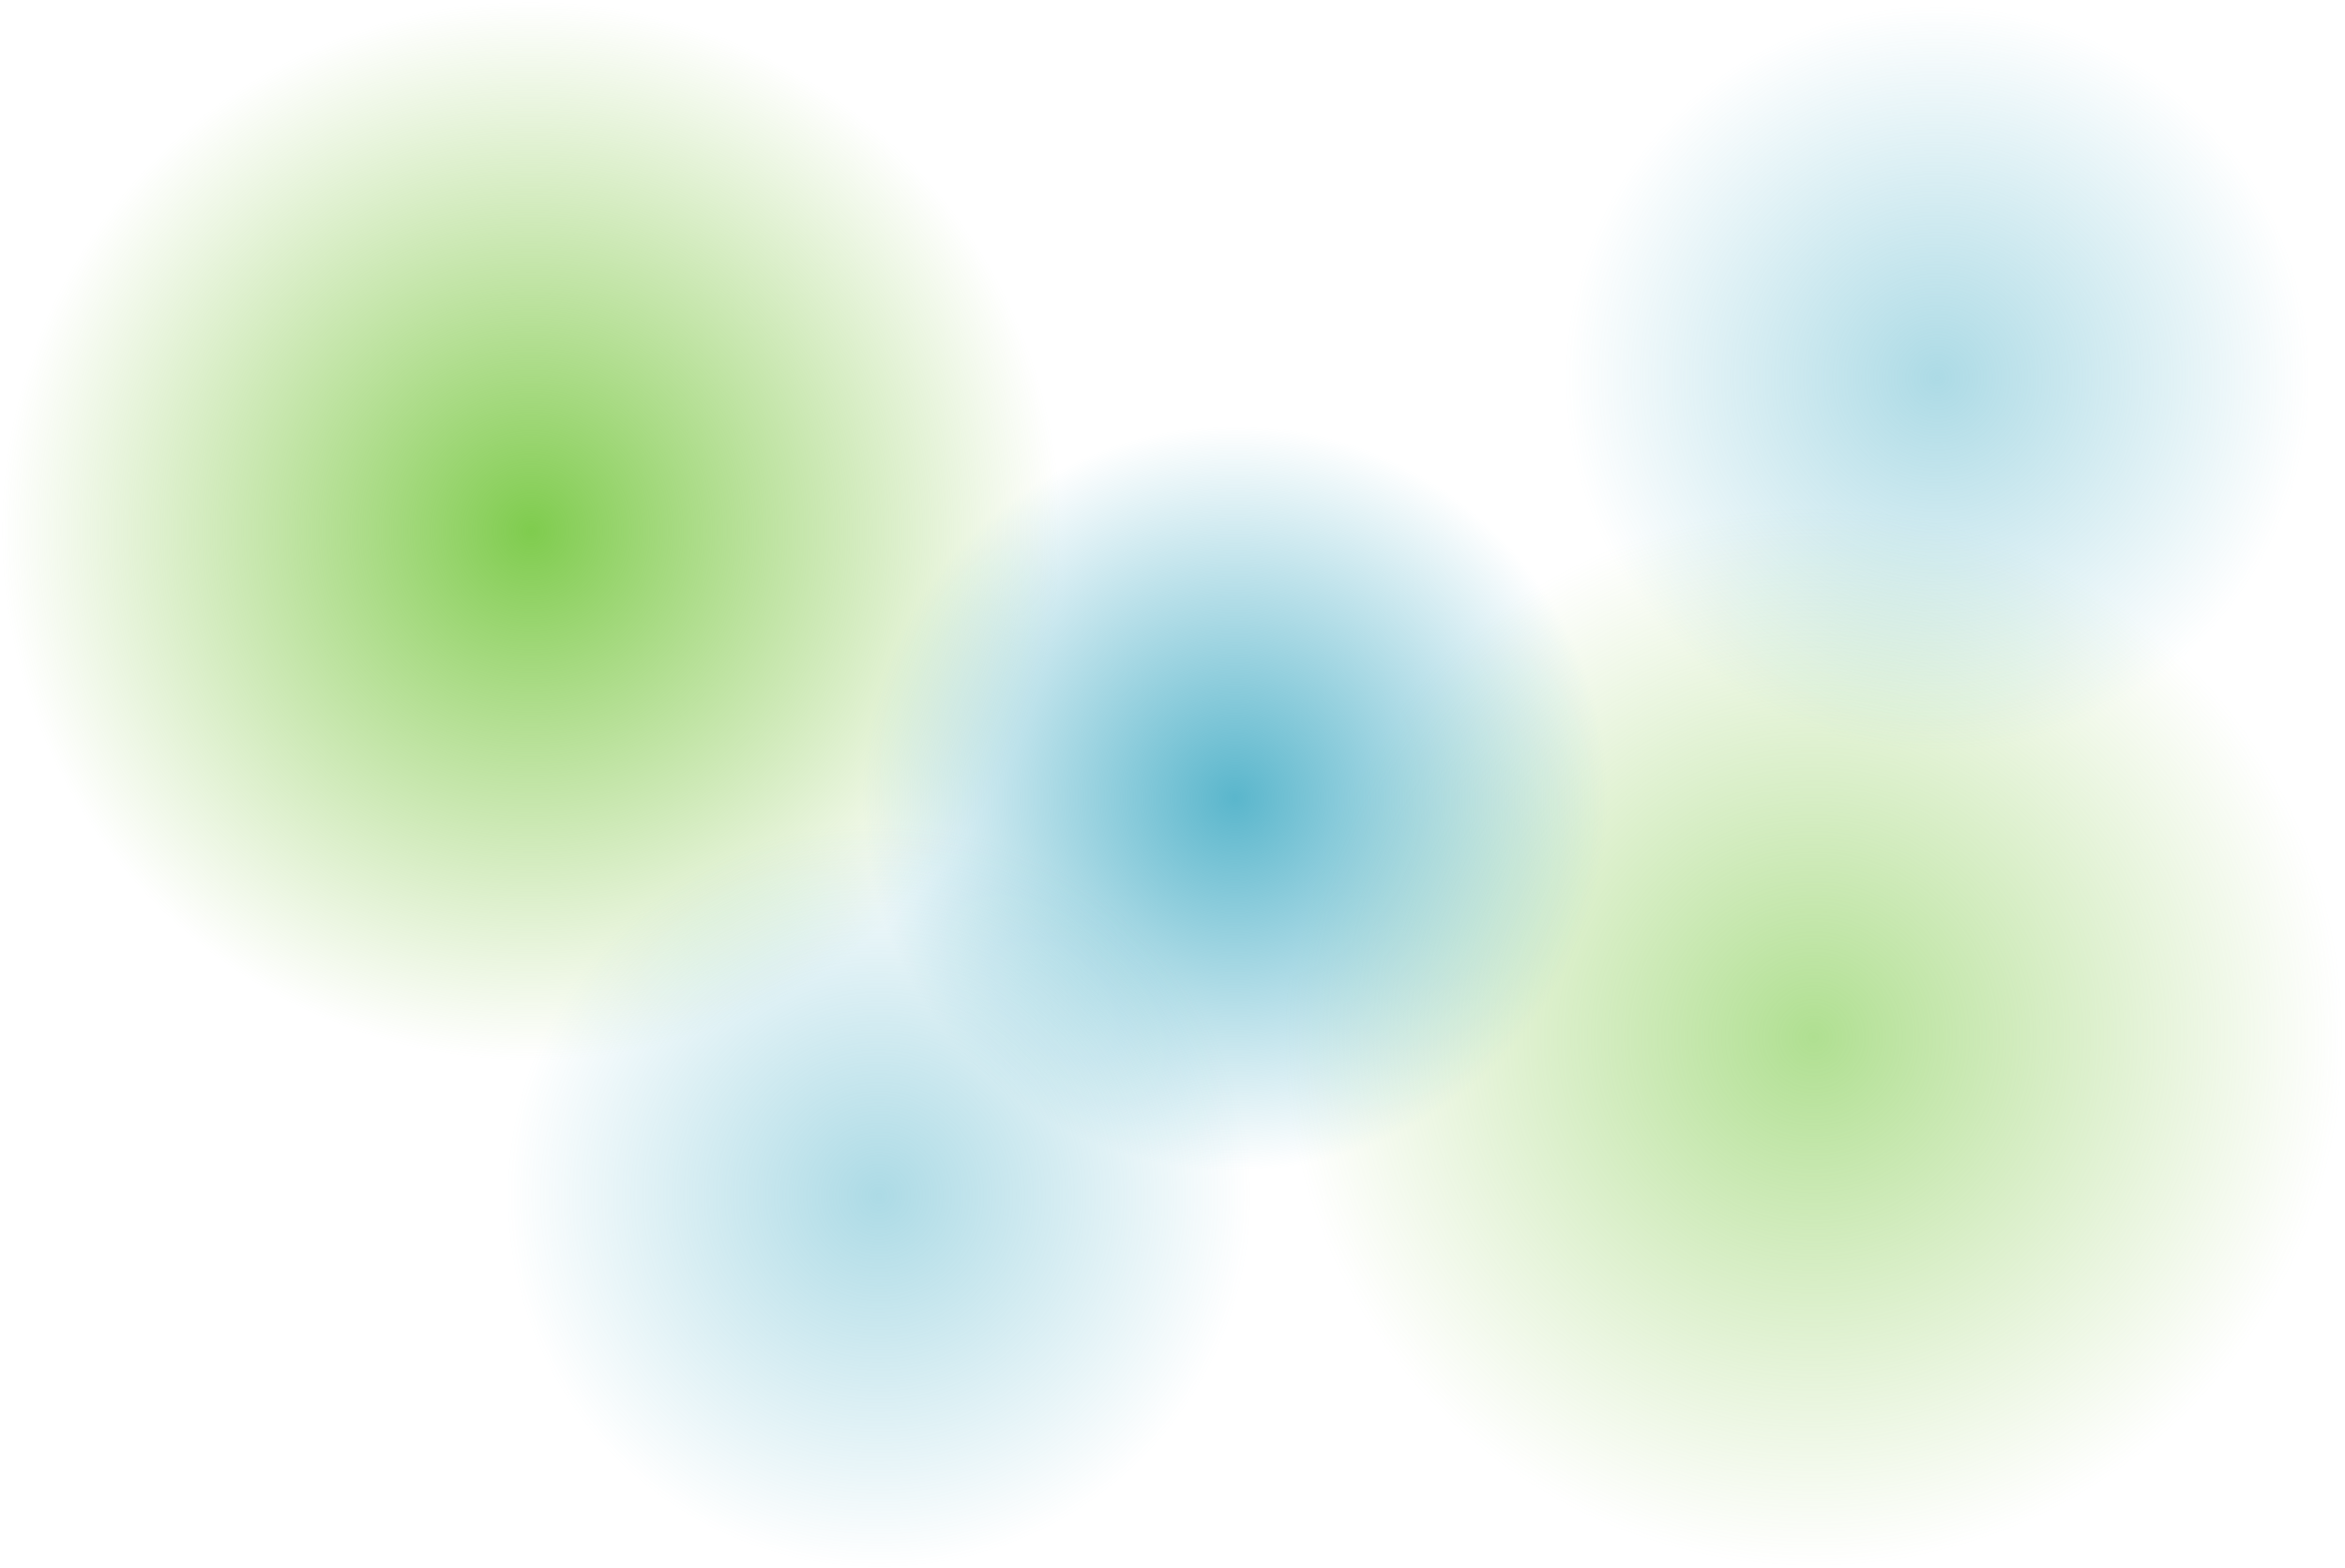 <?xml version="1.0" encoding="UTF-8"?>
<svg xmlns="http://www.w3.org/2000/svg" width="1746" height="1168" viewBox="0 0 1746 1168" fill="none">
  <circle cx="395.5" cy="395.5" r="395.5" fill="url(#paint0_radial_1_2)"></circle>
  <circle cx="1350.5" cy="772.5" r="395.5" fill="url(#paint1_radial_1_2)"></circle>
  <circle cx="919.5" cy="594.5" r="277.5" fill="url(#paint2_radial_1_2)"></circle>
  <circle cx="654.5" cy="890.5" r="277.5" fill="url(#paint3_radial_1_2)"></circle>
  <circle cx="1442.5" cy="281.5" r="277.5" fill="url(#paint4_radial_1_2)"></circle>
  <defs>
    <radialGradient id="paint0_radial_1_2" cx="0" cy="0" r="1" gradientUnits="userSpaceOnUse" gradientTransform="translate(395.5 395.5) rotate(90) scale(395.5)">
      <stop stop-color="#7FCC4E"></stop>
      <stop offset="1" stop-color="#95CC5C" stop-opacity="0"></stop>
    </radialGradient>
    <radialGradient id="paint1_radial_1_2" cx="0" cy="0" r="1" gradientUnits="userSpaceOnUse" gradientTransform="translate(1350.5 772.5) rotate(90) scale(395.5)">
      <stop stop-color="#7FCC4E" stop-opacity="0.62"></stop>
      <stop offset="1" stop-color="#95CC5C" stop-opacity="0"></stop>
    </radialGradient>
    <radialGradient id="paint2_radial_1_2" cx="0" cy="0" r="1" gradientUnits="userSpaceOnUse" gradientTransform="translate(919.5 594.5) rotate(90) scale(277.5)">
      <stop stop-color="#5AB6CC"></stop>
      <stop offset="1" stop-color="#5AB6CC" stop-opacity="0"></stop>
    </radialGradient>
    <radialGradient id="paint3_radial_1_2" cx="0" cy="0" r="1" gradientUnits="userSpaceOnUse" gradientTransform="translate(654.5 890.5) rotate(90) scale(277.5)">
      <stop stop-color="#5AB6CC" stop-opacity="0.5"></stop>
      <stop offset="1" stop-color="#5AB6CC" stop-opacity="0"></stop>
    </radialGradient>
    <radialGradient id="paint4_radial_1_2" cx="0" cy="0" r="1" gradientUnits="userSpaceOnUse" gradientTransform="translate(1442.5 281.5) rotate(90) scale(277.5)">
      <stop stop-color="#5AB6CC" stop-opacity="0.5"></stop>
      <stop offset="1" stop-color="#5AB6CC" stop-opacity="0"></stop>
    </radialGradient>
  </defs>
</svg>
